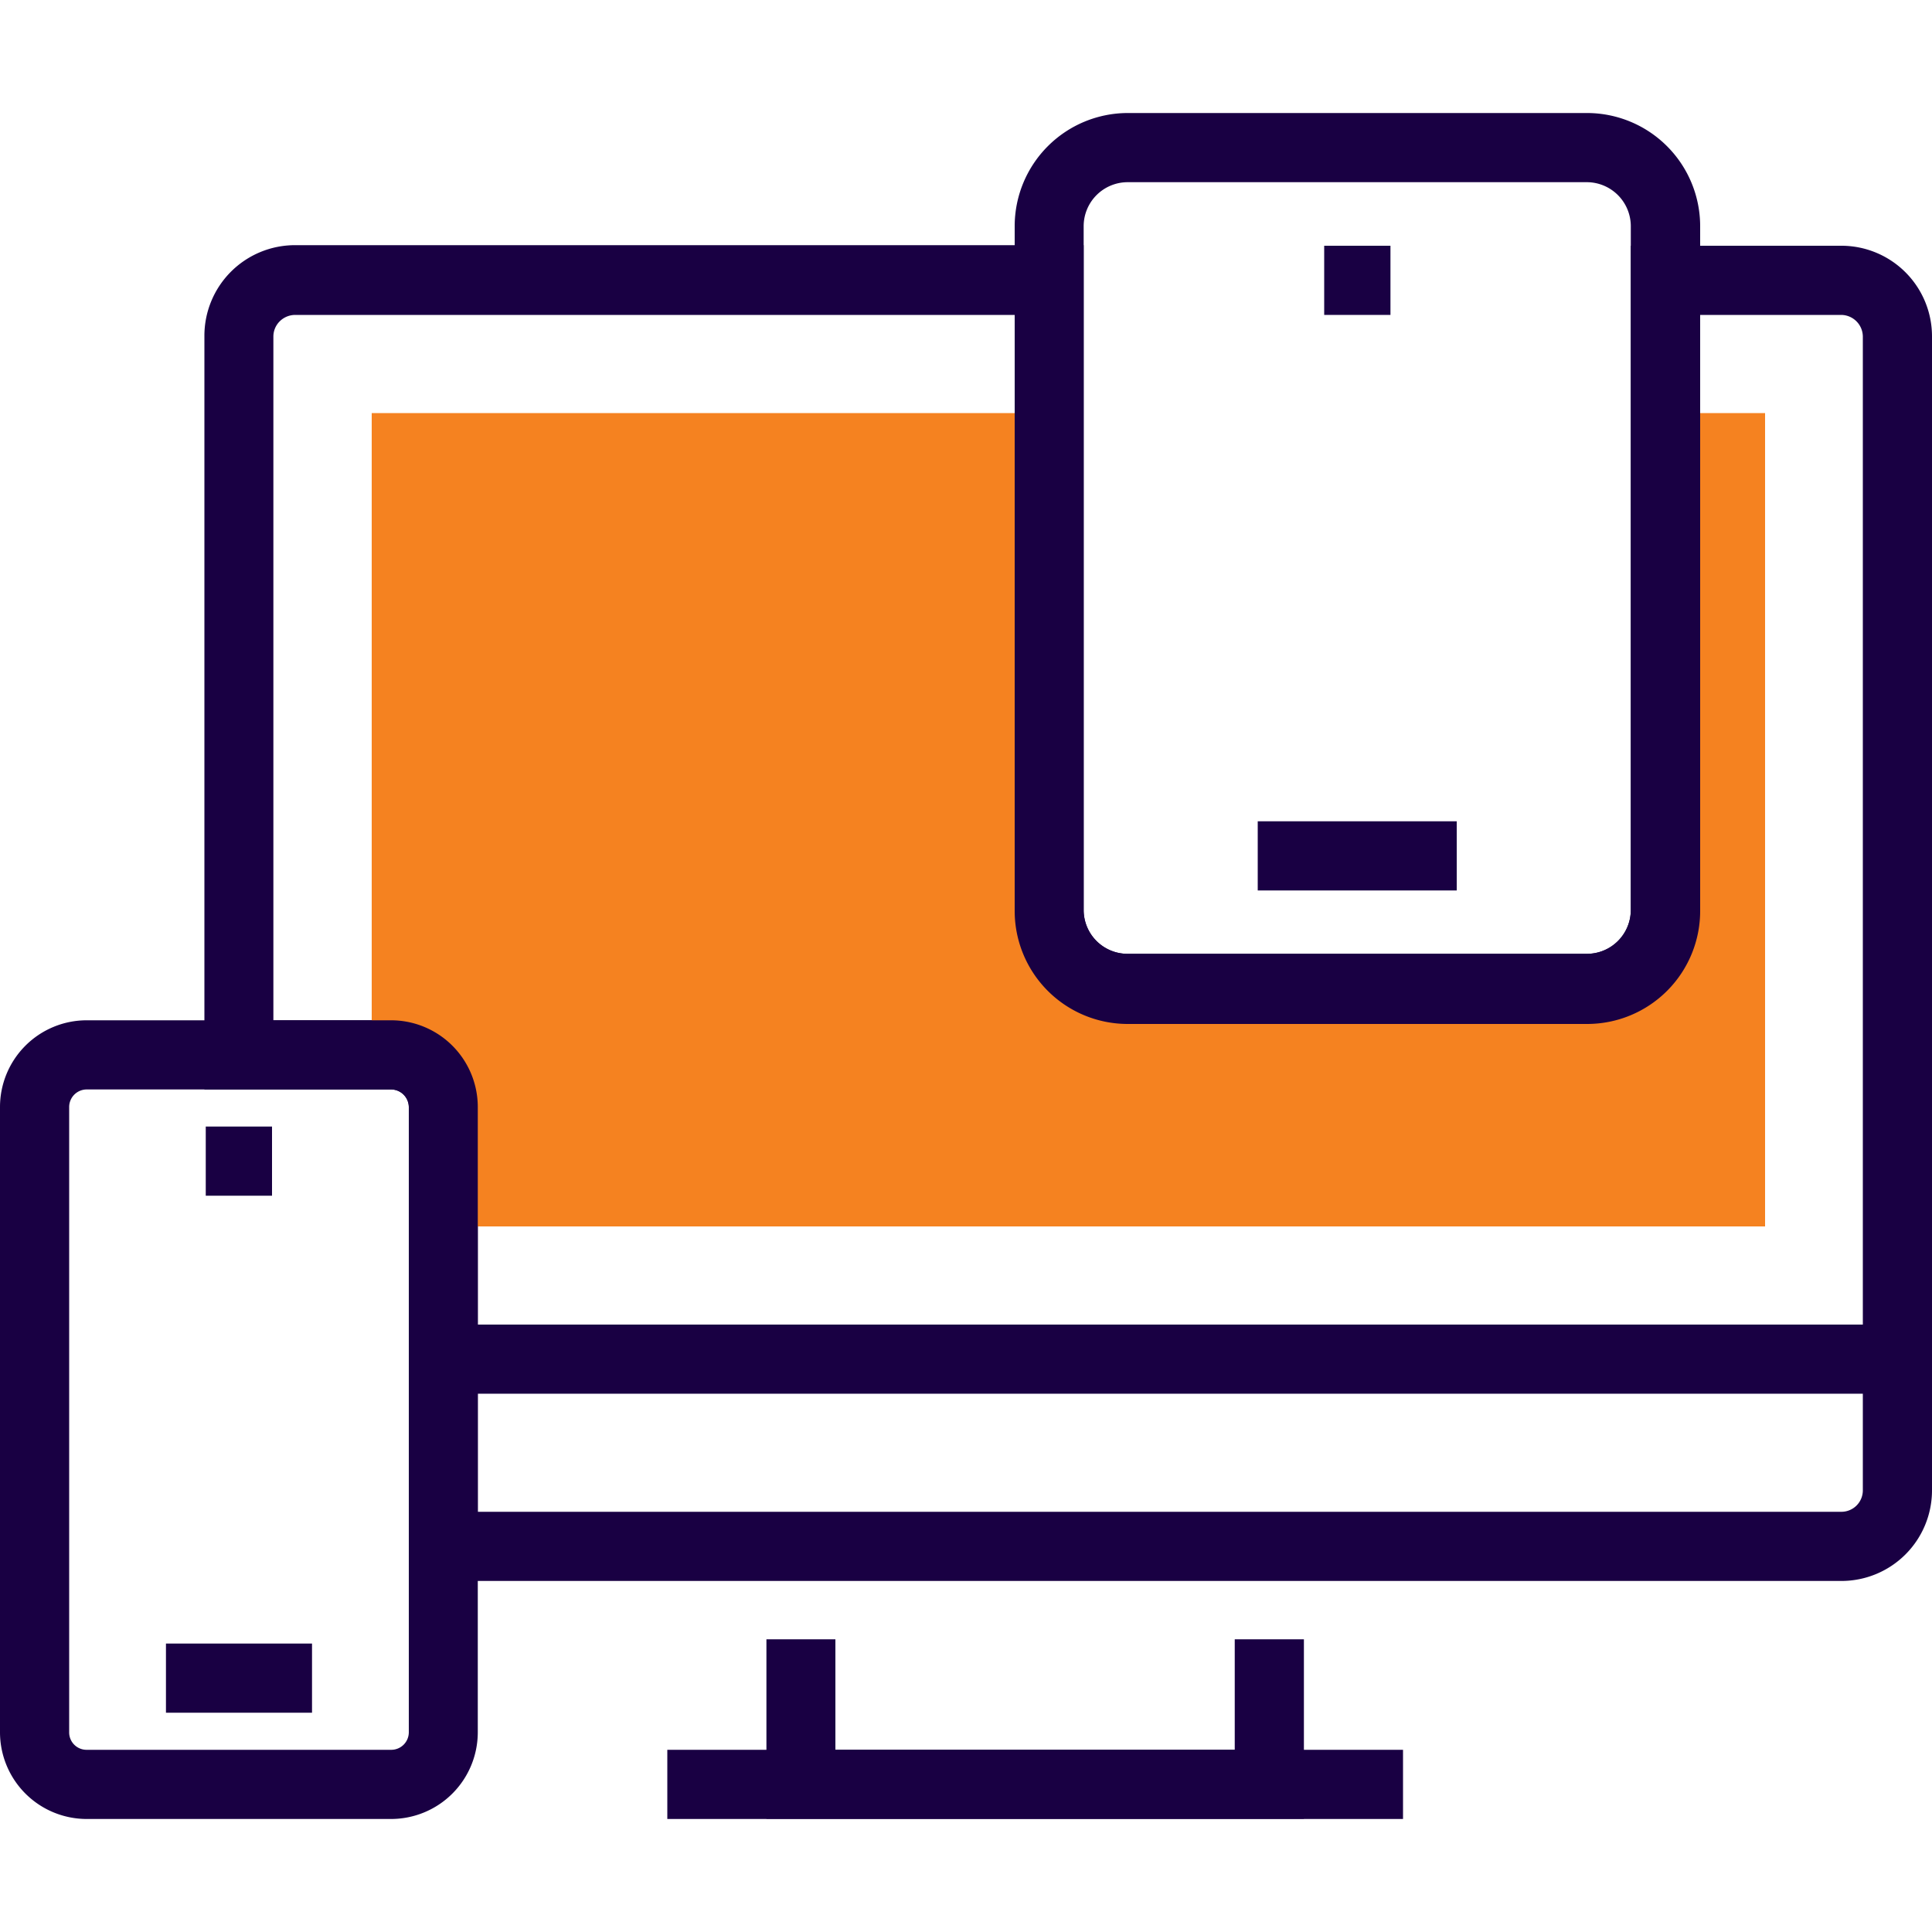 <svg id="Layer_1" data-name="Layer 1" xmlns="http://www.w3.org/2000/svg" viewBox="0 0 100 100"><defs><style>.cls-1{fill:#190043;}.cls-2{fill:#f58220;}</style></defs><polygon class="cls-1" points="67.49 94.14 39.67 94.14 39.67 84.85 43.24 84.85 43.24 90.57 63.91 90.57 63.91 84.85 67.49 84.85 67.49 94.14"/><rect class="cls-1" x="34.54" y="90.57" width="38.08" height="3.58"/><path class="cls-1" d="M100,72.13H21.16V57.3a.92.92,0,0,0-.91-.91H10.58v-39a4.69,4.69,0,0,1,4.7-4.7H56.09V47.11a2.27,2.27,0,0,0,2.28,2.26H82.14a2.27,2.27,0,0,0,2.27-2.26V12.72H95.3a4.69,4.69,0,0,1,4.7,4.7ZM24.73,68.56H96.42V17.42A1.13,1.13,0,0,0,95.3,16.3H88V47.11A5.85,5.85,0,0,1,82.14,53H58.37a5.85,5.85,0,0,1-5.85-5.84V16.3H15.28a1.14,1.14,0,0,0-.8.33,1.11,1.11,0,0,0-.33.79V52.81h6.1a4.49,4.49,0,0,1,4.48,4.49Z"/><path class="cls-1" d="M95.3,81.83H21.16V68.56H100v8.57a4.69,4.69,0,0,1-4.7,4.7ZM24.73,78.25H95.3a1.11,1.11,0,0,0,1.12-1.12v-5H24.73Z"/><path class="cls-2" d="M86.2,21.38V47.11a4.06,4.06,0,0,1-4.06,4H58.37a4.07,4.07,0,0,1-4.06-4V21.38H19.24V54.6h1A2.71,2.71,0,0,1,23,57.3v6.18H91.36V21.38Z"/><rect class="cls-1" x="10.65" y="58.31" width="3.43" height="3.58"/><rect class="cls-1" x="8.59" y="85.07" width="7.56" height="3.58"/><path class="cls-1" d="M20.25,94.15H4.48A4.49,4.49,0,0,1,0,89.67V57.3a4.49,4.49,0,0,1,4.48-4.49H20.25a4.49,4.49,0,0,1,4.48,4.49V89.67A4.49,4.49,0,0,1,20.25,94.15ZM4.48,56.39a.91.91,0,0,0-.9.91V89.67a.9.9,0,0,0,.9.9H20.25a.91.91,0,0,0,.91-.9V57.3a.92.92,0,0,0-.91-.91Z"/><rect class="cls-1" x="68.54" y="12.72" width="3.43" height="3.58"/><rect class="cls-1" x="65.1" y="42.51" width="10.3" height="3.58"/><path class="cls-1" d="M82.14,53H58.37a5.85,5.85,0,0,1-5.85-5.84V11.71a5.86,5.86,0,0,1,5.85-5.86H82.14A5.86,5.86,0,0,1,88,11.71v35.4A5.85,5.85,0,0,1,82.14,53ZM58.37,9.43a2.28,2.28,0,0,0-2.28,2.28v35.4a2.27,2.27,0,0,0,2.28,2.26H82.14a2.27,2.27,0,0,0,2.27-2.26V11.71a2.28,2.28,0,0,0-2.27-2.28Z"/></svg>